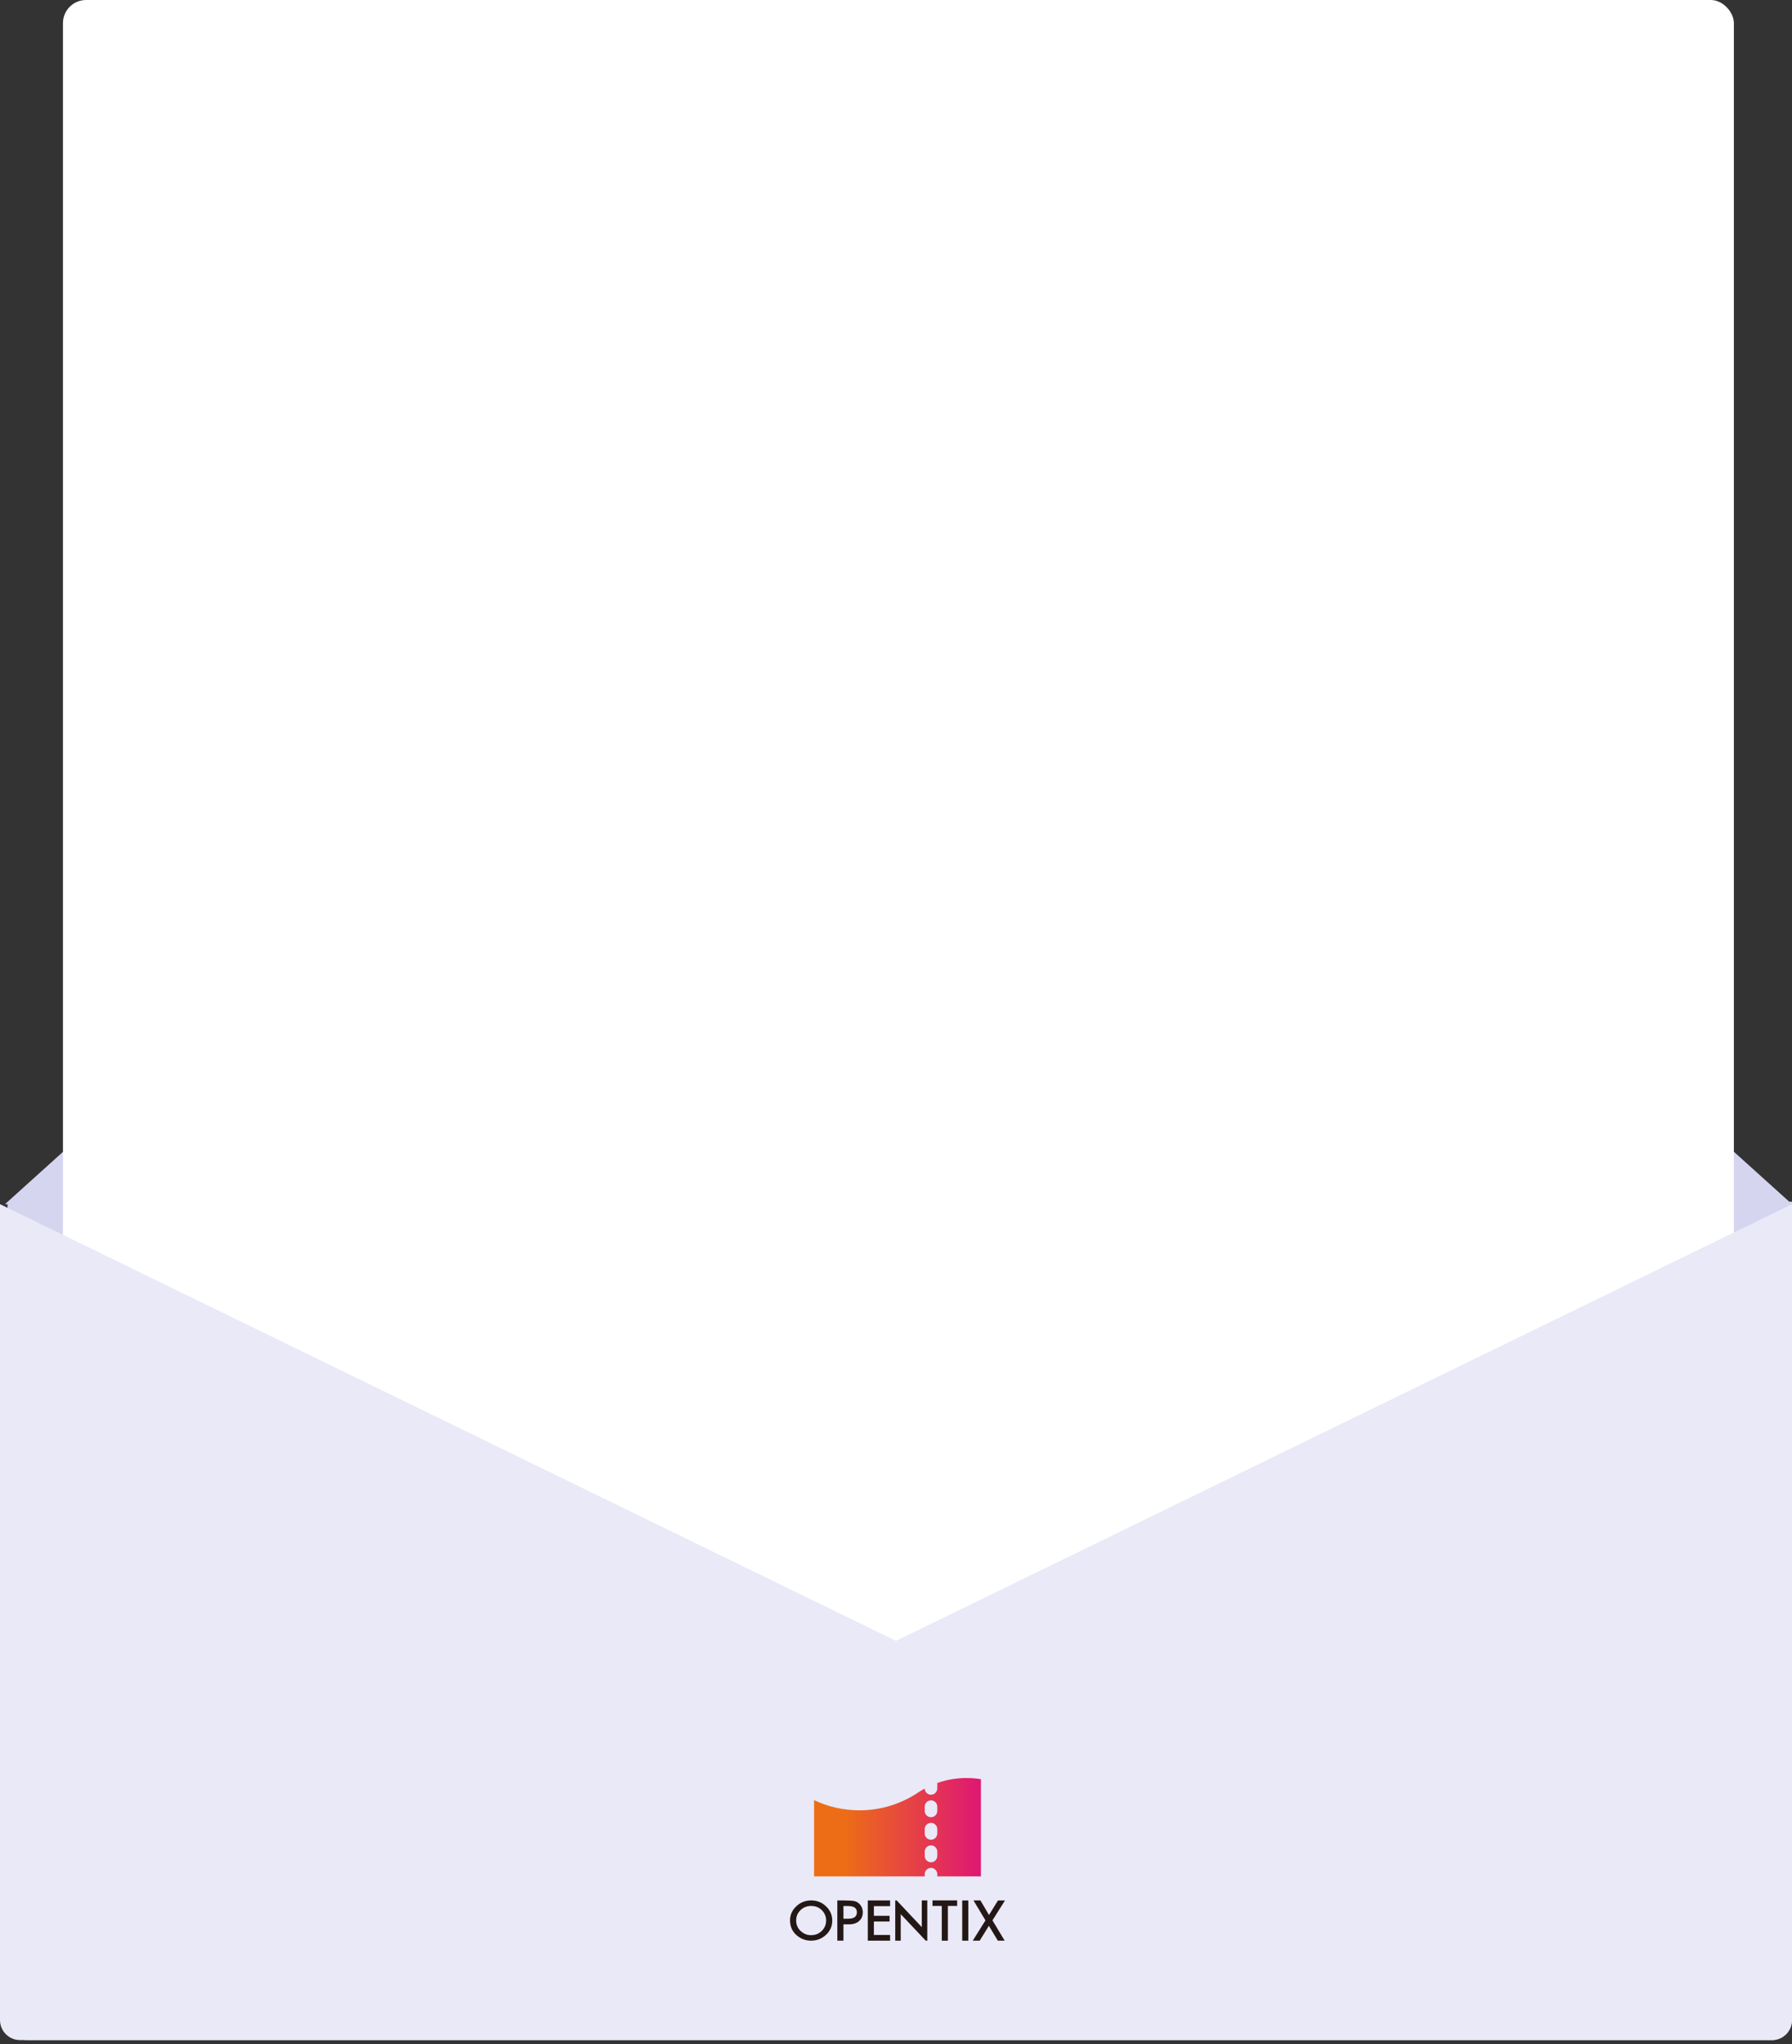 <svg width="370" height="422" viewBox="0 0 370 422" fill="none" xmlns="http://www.w3.org/2000/svg">
<rect x="0" y="0" width="370" height="422" fill="#333333" stroke="none"/>
<path fill-rule="evenodd" clip-rule="evenodd" d="M199.394 94.749C191.506 87.637 179.52 87.637 171.632 94.749L1.606 248.059H1.551V248.109L1.031 248.577H1.551V416.995C1.551 419.284 3.407 421.141 5.697 421.141H365.851C368.14 421.141 369.996 419.284 369.996 416.995V248.059H369.42L199.394 94.749Z" fill="#D5D5F0"/>
<rect x="13" width="345" height="371" rx="4.773" fill="white"/>
<path d="M365.854 421.141C368.144 421.141 370 419.285 370 416.995V248.578L185 338.735L0 248.578V416.995C0 419.285 1.856 421.141 4.146 421.141H365.854Z" fill="#E9E9F7"/>
<path d="M163.121 396.428C163.121 395.303 163.55 394.333 164.412 393.523C165.27 392.712 166.299 392.308 167.501 392.308C168.689 392.308 169.71 392.716 170.559 393.532C171.412 394.349 171.839 395.33 171.839 396.477C171.839 397.628 171.41 398.606 170.553 399.408C169.692 400.213 168.654 400.617 167.437 400.617C166.36 400.617 165.393 400.259 164.535 399.543C163.592 398.751 163.121 397.713 163.121 396.428ZM164.389 396.442C164.389 397.33 164.699 398.055 165.319 398.626C165.934 399.195 166.645 399.482 167.453 399.482C168.327 399.482 169.066 399.189 169.668 398.611C170.268 398.021 170.57 397.306 170.57 396.463C170.57 395.608 170.271 394.895 169.677 394.315C169.087 393.734 168.357 393.447 167.484 393.447C166.617 393.447 165.884 393.734 165.286 394.315C164.688 394.89 164.389 395.599 164.389 396.442Z" fill="#231815"/>
<path d="M174.146 397.245V400.617H172.887V392.313H174.313C175.013 392.313 176.114 392.361 176.469 392.458C176.832 392.555 177.147 392.736 177.419 393.005C177.9 393.471 178.139 394.06 178.139 394.769C178.139 395.531 177.883 396.132 177.371 396.577C176.86 397.022 176.171 397.245 175.302 397.245H174.146ZM174.146 396.083H175.19C176.346 396.083 176.922 395.638 176.922 394.755C176.922 393.896 176.328 393.468 175.136 393.468H174.145L174.146 396.083Z" fill="#231815"/>
<path d="M183.778 393.487H180.433V395.485H183.681V396.663H180.433V399.438H183.778V400.617H179.176V392.311H183.778V393.487Z" fill="#231815"/>
<path d="M190.326 392.305V397.825L185.133 392.305H184.844V400.617H185.978V395.144L191.142 400.617H191.46V392.305H190.326Z" fill="#231815"/>
<path d="M195.713 393.443V400.619H194.452V393.443H192.535V392.305H197.626V393.443H195.713Z" fill="#231815"/>
<path d="M199.931 392.315V400.617H198.672V392.315H199.931Z" fill="#231815"/>
<path d="M203.472 396.428L200.999 392.308H202.43L204.201 395.318L206.058 392.315H207.502L204.913 396.428L207.435 400.617H206.027L204.179 397.553L202.277 400.617H200.852L203.472 396.428Z" fill="#231815"/>
<path d="M193.503 368.077C193.515 368.149 193.524 368.225 193.524 368.298V369.191C193.524 369.906 192.942 370.487 192.226 370.487C192.211 370.487 192.194 370.487 192.18 370.487C191.495 370.465 190.945 369.907 190.928 369.222C190.521 369.443 190.109 369.684 189.696 369.951C186.205 372.323 181.992 373.709 177.451 373.709C174.099 373.709 170.923 372.954 168.086 371.603V387.344H190.928V386.895C190.928 386.191 191.486 385.619 192.18 385.595C192.194 385.595 192.211 385.595 192.226 385.595C192.942 385.595 193.524 386.177 193.524 386.895V387.344H202.536V367.286C201.683 367.151 197.955 366.503 193.503 368.077ZM193.524 383.135C193.524 383.852 192.942 384.433 192.226 384.433C192.211 384.433 192.194 384.433 192.18 384.433C191.486 384.408 190.928 383.837 190.928 383.135V382.244C190.928 381.544 191.486 380.974 192.18 380.948C192.194 380.948 192.211 380.948 192.226 380.948C192.942 380.948 193.524 381.528 193.524 382.244V383.135ZM193.524 378.486C193.524 379.203 192.942 379.784 192.226 379.784C192.211 379.784 192.194 379.784 192.18 379.784C191.486 379.76 190.928 379.189 190.928 378.486V377.596C190.928 376.895 191.486 376.324 192.18 376.301C192.194 376.3 192.211 376.3 192.226 376.3C192.942 376.3 193.524 376.881 193.524 377.596V378.486ZM193.524 373.838C193.524 374.556 192.942 375.135 192.226 375.135C192.211 375.135 192.194 375.135 192.18 375.134C191.486 375.112 190.928 374.54 190.928 373.838V372.951C190.928 372.247 191.486 371.675 192.18 371.651C192.194 371.651 192.211 371.651 192.226 371.651C192.942 371.651 193.524 372.231 193.524 372.951V373.838Z" fill="url(#paint0_linear_2430_1675)"/>
<defs>
<linearGradient id="paint0_linear_2430_1675" x1="202.233" y1="377.192" x2="168.42" y2="377.192" gradientUnits="userSpaceOnUse">
<stop offset="0.012" stop-color="#DF1972"/>
<stop offset="0.828" stop-color="#ED6D16"/>
</linearGradient>
</defs>
</svg>
